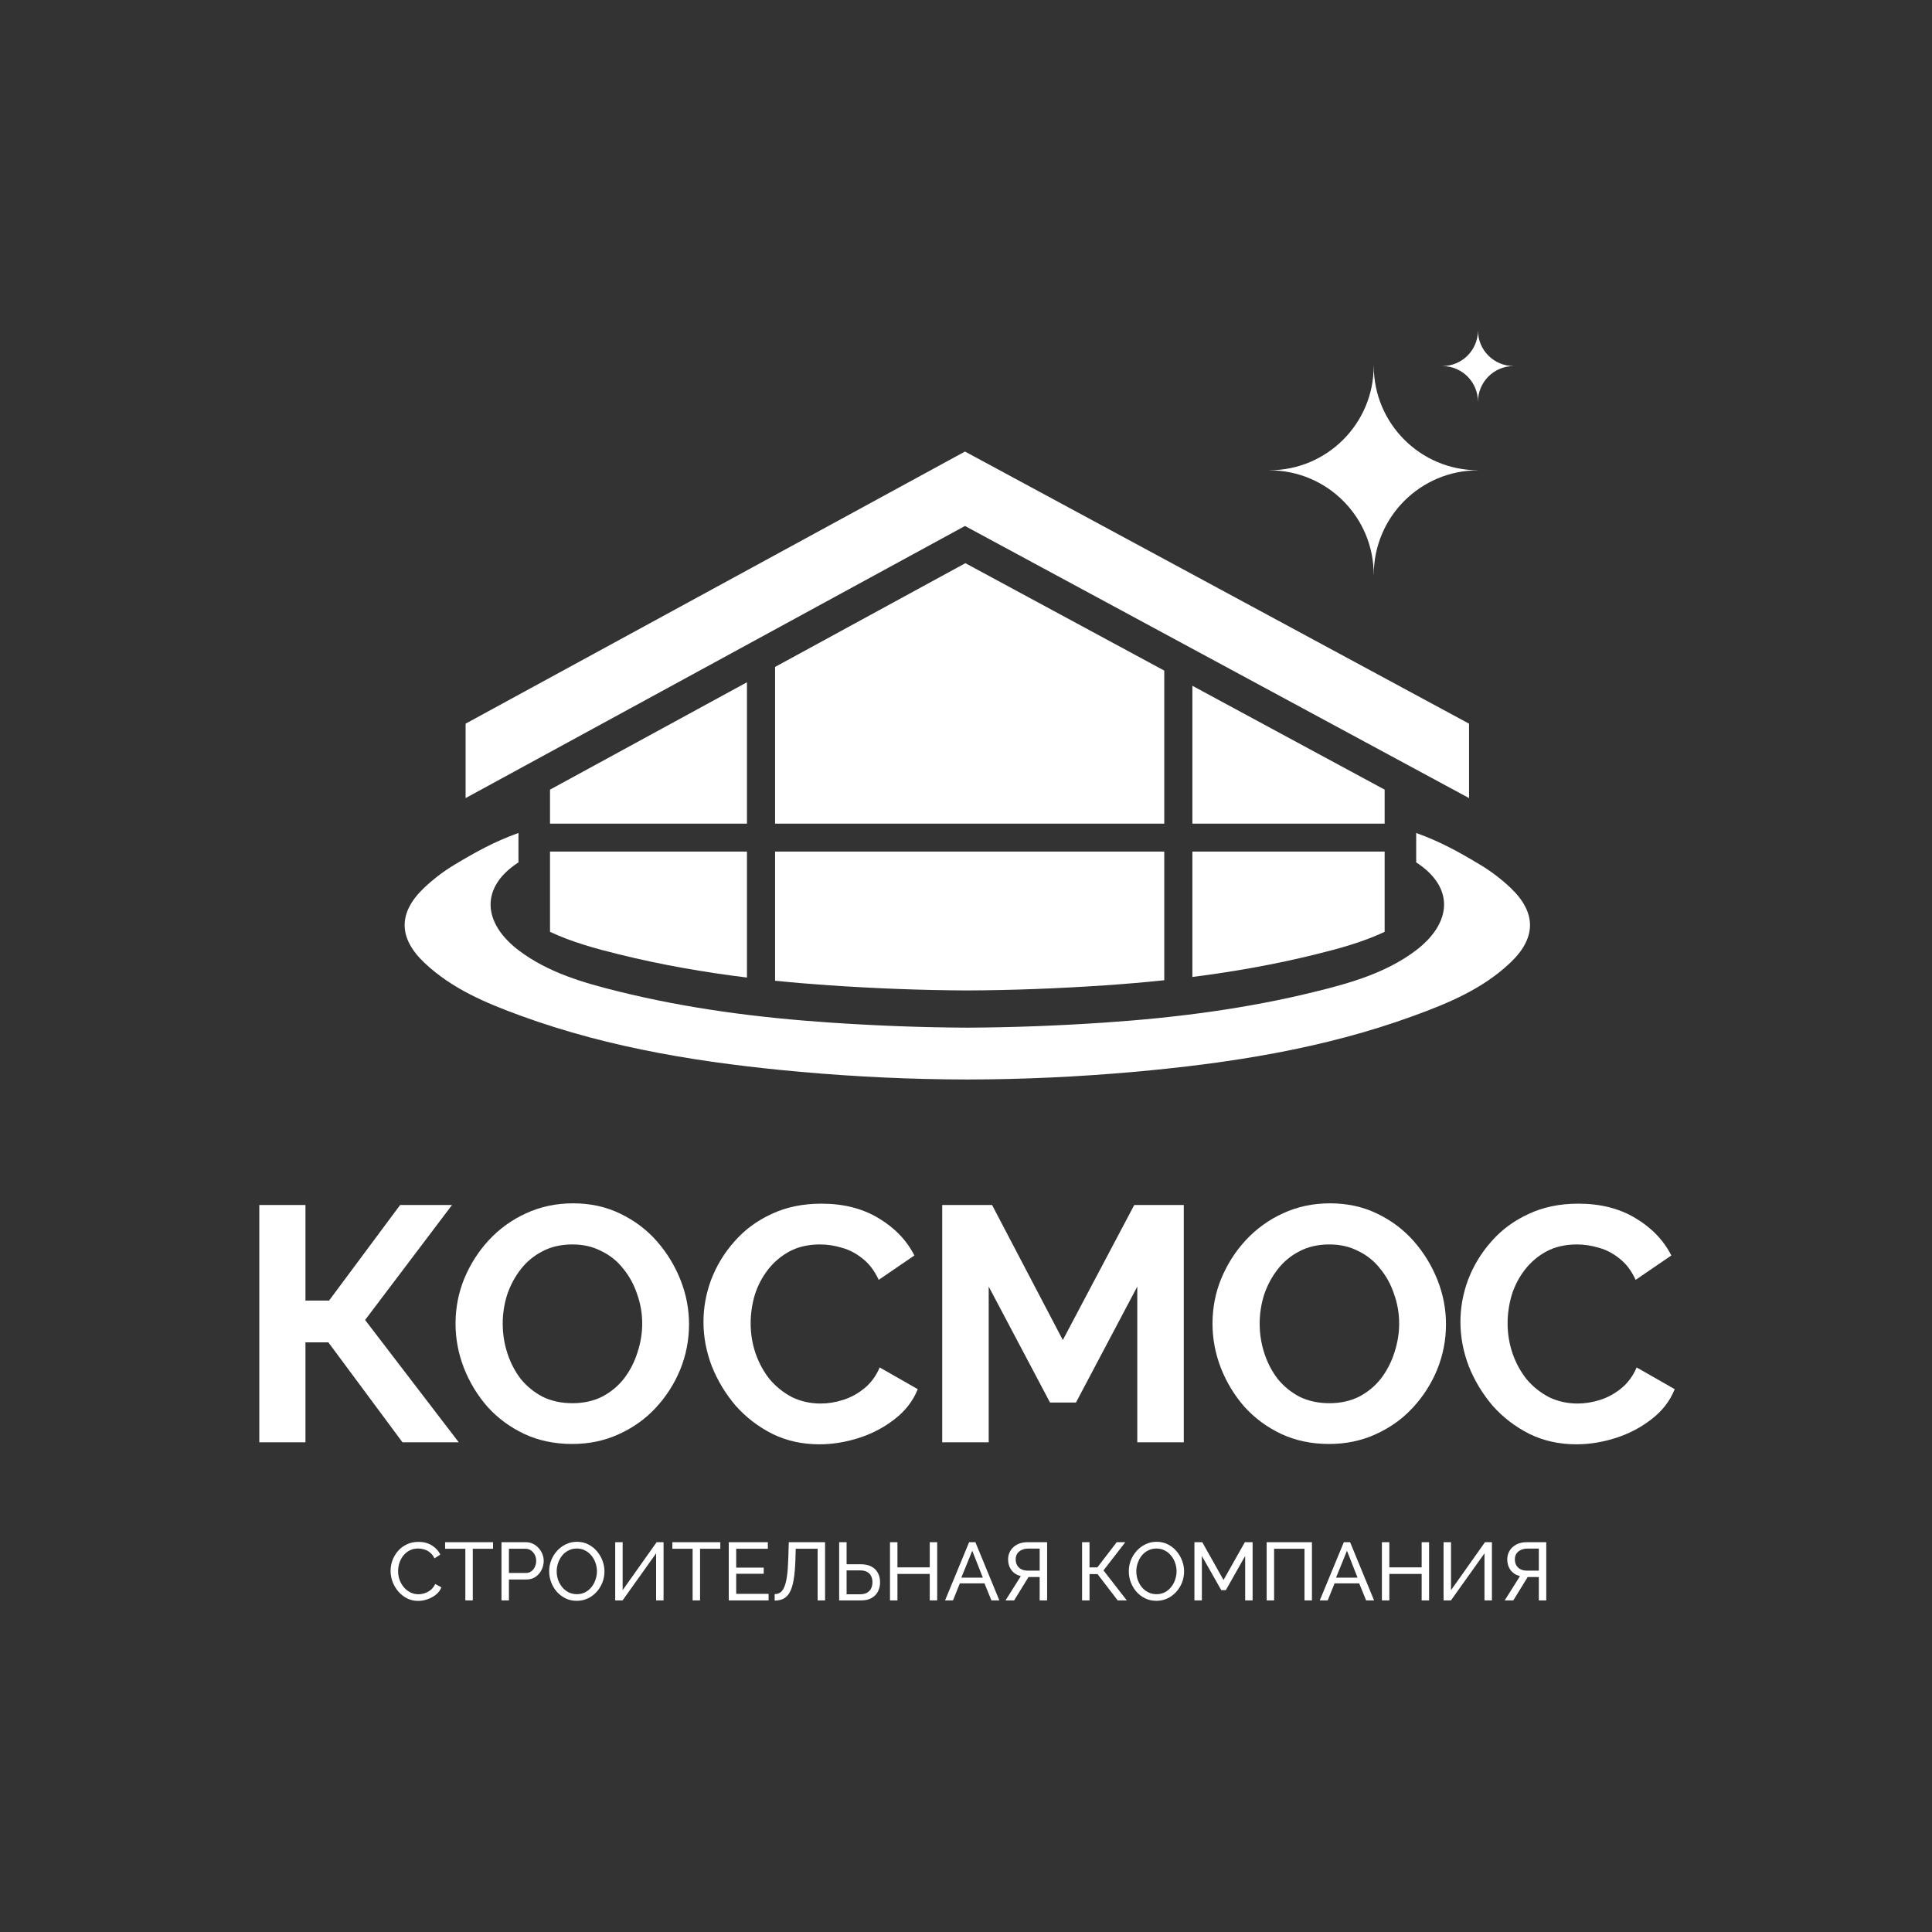<?xml version="1.0" encoding="UTF-8"?> <svg xmlns="http://www.w3.org/2000/svg" width="380" height="380" viewBox="0 0 380 380" fill="none"><rect x="0" y="0" width="380" height="380" fill="#333333" stroke="none"/> <path d="M146.915 134.194L108.18 155.312V162.004H146.915V134.194Z" fill="white"></path> <path d="M152.448 131.177V162.004H228.996V131.9L189.877 110.771L152.448 131.177Z" fill="white"></path> <path d="M234.529 134.888V162.004H272.342V155.312L234.529 134.888Z" fill="white"></path> <path d="M272.342 167.494H234.529V192.157C242.687 191.12 250.776 189.69 258.781 187.708C263.416 186.568 268.052 185.296 272.342 183.282V167.494Z" fill="white"></path> <path d="M228.996 192.8V167.494H152.448V192.896C156.015 193.261 159.594 193.559 163.184 193.804C172.228 194.414 181.255 194.772 190.261 194.807C199.267 194.772 208.294 194.414 217.338 193.804C221.238 193.538 225.124 193.209 228.996 192.8Z" fill="white"></path> <path d="M146.915 192.272V167.494H108.18V183.282C112.469 185.296 117.105 186.568 121.741 187.708C130.047 189.764 138.444 191.227 146.915 192.272Z" fill="white"></path> <path d="M51 283.683V237.008H60.079V255.81H64.718L78.701 237.008H88.906L71.809 259.623L90.232 283.683H79.165L64.585 264.027H60.079V283.683H51Z" fill="white"></path> <path d="M112.529 284.012C109.083 284.012 105.946 283.355 103.118 282.04C100.335 280.725 97.927 278.95 95.895 276.715C93.907 274.436 92.361 271.894 91.256 269.089C90.152 266.24 89.599 263.326 89.599 260.346C89.599 257.234 90.174 254.276 91.322 251.471C92.515 248.622 94.128 246.102 96.16 243.911C98.237 241.676 100.666 239.923 103.45 238.652C106.277 237.337 109.37 236.68 112.727 236.68C116.129 236.68 119.222 237.359 122.005 238.717C124.833 240.076 127.241 241.895 129.229 244.174C131.217 246.453 132.763 248.995 133.867 251.8C134.972 254.604 135.524 257.497 135.524 260.477C135.524 263.545 134.95 266.503 133.801 269.352C132.653 272.157 131.04 274.677 128.964 276.912C126.931 279.103 124.501 280.834 121.674 282.105C118.891 283.376 115.842 284.012 112.529 284.012ZM98.877 260.346C98.877 262.362 99.186 264.312 99.805 266.197C100.423 268.081 101.307 269.768 102.456 271.258C103.649 272.705 105.084 273.866 106.763 274.743C108.486 275.575 110.43 275.992 112.595 275.992C114.804 275.992 116.77 275.553 118.493 274.677C120.216 273.757 121.652 272.551 122.8 271.061C123.949 269.527 124.811 267.84 125.385 265.999C126.003 264.115 126.313 262.23 126.313 260.346C126.313 258.33 125.981 256.401 125.319 254.561C124.7 252.676 123.794 251.011 122.602 249.564C121.453 248.074 120.017 246.913 118.294 246.08C116.615 245.204 114.716 244.766 112.595 244.766C110.342 244.766 108.354 245.226 106.631 246.146C104.952 247.023 103.538 248.206 102.389 249.696C101.241 251.186 100.357 252.851 99.739 254.692C99.164 256.533 98.877 258.417 98.877 260.346Z" fill="white"></path> <path d="M138.364 260.017C138.364 257.168 138.873 254.385 139.889 251.668C140.949 248.907 142.473 246.409 144.461 244.174C146.449 241.895 148.879 240.098 151.751 238.783C154.623 237.425 157.892 236.745 161.559 236.745C165.888 236.745 169.622 237.688 172.758 239.572C175.939 241.457 178.303 243.911 179.849 246.935L172.825 251.734C172.029 249.981 170.991 248.6 169.71 247.592C168.429 246.54 167.059 245.817 165.601 245.423C164.143 244.985 162.707 244.766 161.294 244.766C158.996 244.766 156.986 245.226 155.263 246.146C153.584 247.066 152.171 248.272 151.022 249.762C149.873 251.252 149.012 252.917 148.437 254.758C147.907 256.599 147.642 258.439 147.642 260.28C147.642 262.34 147.974 264.334 148.636 266.262C149.299 268.147 150.227 269.834 151.42 271.324C152.657 272.77 154.115 273.932 155.793 274.808C157.516 275.641 159.394 276.057 161.426 276.057C162.884 276.057 164.364 275.816 165.866 275.334C167.368 274.852 168.76 274.085 170.041 273.033C171.323 271.982 172.317 270.623 173.023 268.958L180.512 273.231C179.584 275.553 178.06 277.526 175.939 279.147C173.863 280.769 171.521 281.996 168.915 282.829C166.308 283.661 163.724 284.078 161.161 284.078C157.804 284.078 154.733 283.398 151.95 282.04C149.166 280.637 146.759 278.797 144.726 276.518C142.738 274.195 141.17 271.609 140.021 268.76C138.917 265.868 138.364 262.953 138.364 260.017Z" fill="white"></path> <path d="M223.69 283.683V253.049L211.629 275.86H206.526L194.465 253.049V283.683H185.32V237.008H195.127L209.044 263.567L223.093 237.008H232.835V283.683H223.69Z" fill="white"></path> <path d="M261.412 284.012C257.966 284.012 254.83 283.355 252.002 282.04C249.219 280.725 246.811 278.95 244.779 276.715C242.791 274.436 241.244 271.894 240.14 269.089C239.035 266.24 238.483 263.326 238.483 260.346C238.483 257.234 239.058 254.276 240.206 251.471C241.399 248.622 243.012 246.102 245.044 243.911C247.12 241.676 249.55 239.923 252.334 238.652C255.161 237.337 258.254 236.68 261.611 236.68C265.013 236.68 268.106 237.359 270.889 238.717C273.717 240.076 276.124 241.895 278.112 244.174C280.1 246.453 281.647 248.995 282.751 251.8C283.856 254.604 284.408 257.497 284.408 260.477C284.408 263.545 283.834 266.503 282.685 269.352C281.536 272.157 279.924 274.677 277.847 276.912C275.815 279.103 273.385 280.834 270.558 282.105C267.774 283.376 264.726 284.012 261.412 284.012ZM247.761 260.346C247.761 262.362 248.07 264.312 248.689 266.197C249.307 268.081 250.191 269.768 251.34 271.258C252.532 272.705 253.968 273.866 255.647 274.743C257.37 275.575 259.314 275.992 261.479 275.992C263.688 275.992 265.654 275.553 267.377 274.677C269.1 273.757 270.536 272.551 271.684 271.061C272.833 269.527 273.694 267.84 274.269 265.999C274.887 264.115 275.197 262.23 275.197 260.346C275.197 258.33 274.865 256.401 274.203 254.561C273.584 252.676 272.678 251.011 271.485 249.564C270.337 248.074 268.901 246.913 267.178 246.08C265.499 245.204 263.599 244.766 261.479 244.766C259.226 244.766 257.238 245.226 255.515 246.146C253.836 247.023 252.422 248.206 251.273 249.696C250.125 251.186 249.241 252.851 248.622 254.692C248.048 256.533 247.761 258.417 247.761 260.346Z" fill="white"></path> <path d="M287.248 260.017C287.248 257.168 287.756 254.385 288.772 251.668C289.833 248.907 291.357 246.409 293.345 244.174C295.333 241.895 297.763 240.098 300.635 238.783C303.506 237.425 306.776 236.745 310.443 236.745C314.772 236.745 318.505 237.688 321.642 239.572C324.823 241.457 327.187 243.911 328.733 246.935L321.708 251.734C320.913 249.981 319.875 248.6 318.594 247.592C317.313 246.54 315.943 245.817 314.485 245.423C313.027 244.985 311.591 244.766 310.178 244.766C307.88 244.766 305.87 245.226 304.147 246.146C302.468 247.066 301.054 248.272 299.906 249.762C298.757 251.252 297.896 252.917 297.321 254.758C296.791 256.599 296.526 258.439 296.526 260.28C296.526 262.34 296.857 264.334 297.52 266.262C298.183 268.147 299.111 269.834 300.303 271.324C301.54 272.77 302.998 273.932 304.677 274.808C306.4 275.641 308.278 276.057 310.31 276.057C311.768 276.057 313.248 275.816 314.75 275.334C316.252 274.852 317.644 274.085 318.925 273.033C320.206 271.982 321.2 270.623 321.907 268.958L329.396 273.231C328.468 275.553 326.944 277.526 324.823 279.147C322.747 280.769 320.405 281.996 317.799 282.829C315.192 283.661 312.607 284.078 310.045 284.078C306.687 284.078 303.617 283.398 300.834 282.04C298.05 280.637 295.642 278.797 293.61 276.518C291.622 274.195 290.054 271.609 288.905 268.76C287.801 265.868 287.248 262.953 287.248 260.017Z" fill="white"></path> <path d="M76.823 308.975C76.823 308.277 76.942 307.594 77.181 306.928C77.43 306.25 77.788 305.638 78.254 305.089C78.73 304.53 79.31 304.09 79.993 303.767C80.676 303.434 81.45 303.267 82.317 303.267C83.347 303.267 84.23 303.504 84.967 303.977C85.704 304.439 86.251 305.036 86.609 305.767L85.454 306.508C85.227 306.025 84.934 305.643 84.577 305.363C84.23 305.073 83.851 304.869 83.439 304.751C83.038 304.632 82.642 304.573 82.252 304.573C81.613 304.573 81.044 304.702 80.546 304.96C80.058 305.218 79.646 305.562 79.31 305.992C78.974 306.422 78.72 306.906 78.546 307.444C78.384 307.97 78.302 308.502 78.302 309.04C78.302 309.631 78.4 310.201 78.595 310.749C78.801 311.297 79.083 311.781 79.44 312.2C79.798 312.62 80.221 312.953 80.708 313.2C81.196 313.447 81.727 313.571 82.301 313.571C82.702 313.571 83.114 313.501 83.536 313.361C83.959 313.222 84.355 313.007 84.723 312.716C85.091 312.415 85.384 312.028 85.601 311.555L86.82 312.216C86.582 312.786 86.213 313.27 85.715 313.668C85.216 314.065 84.658 314.366 84.04 314.571C83.433 314.775 82.832 314.877 82.236 314.877C81.445 314.877 80.719 314.71 80.058 314.377C79.397 314.033 78.823 313.582 78.335 313.023C77.858 312.453 77.484 311.819 77.213 311.12C76.953 310.41 76.823 309.696 76.823 308.975Z" fill="white"></path> <path d="M96.973 304.622H92.991V314.78H91.528V304.622H87.546V303.332H96.973V304.622Z" fill="white"></path> <path d="M98.635 314.78V303.332H103.447C103.956 303.332 104.422 303.439 104.845 303.654C105.267 303.858 105.636 304.138 105.95 304.493C106.264 304.837 106.508 305.229 106.682 305.67C106.855 306.1 106.942 306.541 106.942 306.992C106.942 307.616 106.801 308.212 106.519 308.782C106.237 309.341 105.842 309.798 105.332 310.152C104.823 310.496 104.227 310.668 103.544 310.668H100.098V314.78H98.635ZM100.098 309.379H103.463C103.864 309.379 104.211 309.271 104.503 309.056C104.807 308.841 105.04 308.551 105.202 308.185C105.376 307.82 105.462 307.422 105.462 306.992C105.462 306.541 105.365 306.137 105.17 305.783C104.975 305.417 104.72 305.132 104.406 304.928C104.092 304.724 103.745 304.622 103.366 304.622H100.098V309.379Z" fill="white"></path> <path d="M113.444 314.861C112.632 314.861 111.895 314.7 111.234 314.377C110.573 314.055 109.998 313.619 109.511 313.071C109.034 312.512 108.665 311.889 108.405 311.201C108.145 310.502 108.015 309.787 108.015 309.056C108.015 308.293 108.151 307.567 108.422 306.879C108.703 306.18 109.088 305.562 109.576 305.025C110.074 304.477 110.654 304.047 111.315 303.735C111.976 303.412 112.697 303.251 113.477 303.251C114.29 303.251 115.026 303.418 115.688 303.751C116.349 304.084 116.917 304.53 117.394 305.089C117.871 305.648 118.24 306.272 118.5 306.96C118.76 307.648 118.89 308.352 118.89 309.072C118.89 309.835 118.754 310.566 118.483 311.265C118.212 311.953 117.828 312.571 117.329 313.119C116.842 313.657 116.267 314.082 115.606 314.393C114.945 314.705 114.225 314.861 113.444 314.861ZM109.494 309.056C109.494 309.636 109.587 310.201 109.771 310.749C109.966 311.287 110.237 311.765 110.584 312.184C110.93 312.603 111.347 312.937 111.835 313.184C112.323 313.431 112.865 313.555 113.461 313.555C114.078 313.555 114.631 313.426 115.119 313.168C115.606 312.91 116.018 312.566 116.354 312.136C116.701 311.706 116.961 311.222 117.134 310.685C117.318 310.147 117.411 309.604 117.411 309.056C117.411 308.476 117.313 307.917 117.118 307.379C116.934 306.842 116.663 306.363 116.305 305.944C115.958 305.514 115.541 305.181 115.054 304.944C114.577 304.697 114.046 304.573 113.461 304.573C112.843 304.573 112.29 304.702 111.803 304.96C111.315 305.208 110.898 305.546 110.551 305.976C110.215 306.406 109.955 306.89 109.771 307.427C109.587 307.954 109.494 308.497 109.494 309.056Z" fill="white"></path> <path d="M121.004 314.78V303.332H122.467V312.765L129.147 303.332H130.513V314.78H129.05V305.525L122.45 314.78H121.004Z" fill="white"></path> <path d="M141.674 304.622H137.692V314.78H136.229V304.622H132.246V303.332H141.674V304.622Z" fill="white"></path> <path d="M151.171 313.49V314.78H143.336V303.332H151.025V304.622H144.799V308.33H150.212V309.54H144.799V313.49H151.171Z" fill="white"></path> <path d="M160.818 314.78V304.622H156.51L156.445 306.895C156.391 308.454 156.272 309.749 156.088 310.781C155.914 311.803 155.659 312.609 155.324 313.2C154.998 313.781 154.592 314.194 154.104 314.442C153.617 314.689 153.037 314.813 152.365 314.813V313.539C152.777 313.539 153.14 313.437 153.454 313.232C153.769 313.028 154.034 312.673 154.251 312.168C154.478 311.652 154.657 310.937 154.787 310.023C154.917 309.11 155.004 307.943 155.047 306.524L155.145 303.332H162.281V314.78H160.818Z" fill="white"></path> <path d="M165.052 314.78V303.332H166.514V307.669H169.278C170.123 307.669 170.827 307.82 171.391 308.121C171.954 308.411 172.377 308.825 172.659 309.362C172.951 309.889 173.098 310.507 173.098 311.217C173.098 311.883 172.957 312.491 172.675 313.039C172.393 313.576 171.976 314.001 171.423 314.313C170.871 314.624 170.188 314.78 169.375 314.78H165.052ZM166.514 313.571H169.18C169.755 313.571 170.221 313.463 170.578 313.248C170.936 313.023 171.196 312.732 171.358 312.378C171.521 312.012 171.602 311.625 171.602 311.217C171.602 310.808 171.526 310.427 171.375 310.072C171.234 309.717 170.985 309.432 170.627 309.217C170.269 308.991 169.782 308.879 169.164 308.879H166.514V313.571Z" fill="white"></path> <path d="M184.334 303.332V314.78H182.871V309.572H176.515V314.78H175.052V303.332H176.515V308.282H182.871V303.332H184.334Z" fill="white"></path> <path d="M190.611 303.332H191.847L196.561 314.78H195L193.635 311.426H188.791L187.442 314.78H185.881L190.611 303.332ZM193.31 310.298L191.229 305.009L189.083 310.298H193.31Z" fill="white"></path> <path d="M197.776 314.78L200.783 310.007C199.992 309.803 199.374 309.405 198.93 308.814C198.496 308.223 198.28 307.519 198.28 306.702C198.28 306.068 198.437 305.498 198.751 304.993C199.065 304.487 199.504 304.084 200.068 303.783C200.642 303.482 201.314 303.332 202.083 303.332H205.952V314.78H204.489V310.185H202.701C202.636 310.185 202.565 310.185 202.49 310.185C202.425 310.185 202.36 310.185 202.295 310.185L199.466 314.78H197.776ZM202.197 308.927H204.489V304.589H202.262C201.785 304.589 201.357 304.675 200.978 304.847C200.599 305.019 200.301 305.261 200.084 305.573C199.878 305.885 199.775 306.261 199.775 306.702C199.775 307.143 199.867 307.53 200.051 307.863C200.246 308.196 200.523 308.459 200.88 308.653C201.249 308.836 201.688 308.927 202.197 308.927Z" fill="white"></path> <path d="M212.832 314.78V303.332H214.295V308.282H215.839L219.642 303.332H221.333L217.042 308.879L221.626 314.78H219.838L215.871 309.604H214.295V314.78H212.832Z" fill="white"></path> <path d="M227.45 314.861C226.637 314.861 225.9 314.7 225.239 314.377C224.578 314.055 224.004 313.619 223.516 313.071C223.04 312.512 222.671 311.889 222.411 311.201C222.151 310.502 222.021 309.787 222.021 309.056C222.021 308.293 222.156 307.567 222.427 306.879C222.709 306.18 223.094 305.562 223.581 305.025C224.08 304.477 224.66 304.047 225.321 303.735C225.982 303.412 226.702 303.251 227.483 303.251C228.295 303.251 229.032 303.418 229.693 303.751C230.354 304.084 230.923 304.53 231.4 305.089C231.877 305.648 232.245 306.272 232.505 306.96C232.765 307.648 232.895 308.352 232.895 309.072C232.895 309.835 232.76 310.566 232.489 311.265C232.218 311.953 231.833 312.571 231.335 313.119C230.847 313.657 230.273 314.082 229.612 314.393C228.951 314.705 228.23 314.861 227.45 314.861ZM223.5 309.056C223.5 309.636 223.592 310.201 223.777 310.749C223.972 311.287 224.242 311.765 224.589 312.184C224.936 312.603 225.353 312.937 225.841 313.184C226.329 313.431 226.87 313.555 227.466 313.555C228.084 313.555 228.637 313.426 229.124 313.168C229.612 312.91 230.024 312.566 230.36 312.136C230.706 311.706 230.967 311.222 231.14 310.685C231.324 310.147 231.416 309.604 231.416 309.056C231.416 308.476 231.319 307.917 231.124 307.379C230.939 306.842 230.669 306.363 230.311 305.944C229.964 305.514 229.547 305.181 229.059 304.944C228.583 304.697 228.052 304.573 227.466 304.573C226.849 304.573 226.296 304.702 225.808 304.96C225.321 305.208 224.904 305.546 224.557 305.976C224.221 306.406 223.961 306.89 223.777 307.427C223.592 307.954 223.5 308.497 223.5 309.056Z" fill="white"></path> <path d="M244.909 314.78V306.041L241.105 312.765H240.211L236.391 306.041V314.78H234.928V303.332H236.472L240.65 310.765L244.844 303.332H246.371V314.78H244.909Z" fill="white"></path> <path d="M249.135 314.78V303.332H258.043V314.78H256.58V304.622H250.598V314.78H249.135Z" fill="white"></path> <path d="M264.313 303.332H265.549L270.263 314.78H268.702L267.337 311.426H262.493L261.144 314.78H259.583L264.313 303.332ZM267.012 310.298L264.931 305.009L262.785 310.298H267.012Z" fill="white"></path> <path d="M281.084 303.332V314.78H279.622V309.572H273.266V314.78H271.803V303.332H273.266V308.282H279.622V303.332H281.084Z" fill="white"></path> <path d="M283.932 314.78V303.332H285.395V312.765L292.076 303.332H293.442V314.78H291.979V305.525L285.379 314.78H283.932Z" fill="white"></path> <path d="M295.955 314.78L298.962 310.007C298.171 309.803 297.554 309.405 297.109 308.814C296.676 308.223 296.459 307.519 296.459 306.702C296.459 306.068 296.616 305.498 296.931 304.993C297.245 304.487 297.684 304.084 298.247 303.783C298.822 303.482 299.493 303.332 300.263 303.332H304.131V314.78H302.669V310.185H300.881C300.816 310.185 300.745 310.185 300.669 310.185C300.604 310.185 300.539 310.185 300.474 310.185L297.646 314.78H295.955ZM300.377 308.927H302.669V304.589H300.442C299.965 304.589 299.537 304.675 299.157 304.847C298.778 305.019 298.48 305.261 298.263 305.573C298.058 305.885 297.955 306.261 297.955 306.702C297.955 307.143 298.047 307.53 298.231 307.863C298.426 308.196 298.702 308.459 299.06 308.653C299.428 308.836 299.867 308.927 300.377 308.927Z" fill="white"></path> <path d="M189.8 88.814L91.579 142.334V156.973L189.8 103.452L288.942 156.973V142.334L189.8 88.814Z" fill="white"></path> <path d="M217.338 201.123C231.347 200.169 245.185 198.393 258.781 195.027C265.751 193.313 272.722 191.301 278.514 186.914C285.609 181.509 286.111 174.52 278.546 169.617V163.834C283.288 165.536 286.956 167.569 291.268 170.167C293.398 171.453 295.409 173.013 297.174 174.692C302.261 179.566 302.158 184.551 297.018 189.391C291.642 194.481 284.944 197.289 278.079 199.789C260.315 206.277 241.805 209.139 223.028 210.825C212.083 211.798 201.16 212.31 190.261 212.322C179.361 212.31 168.439 211.798 157.494 210.825C138.716 209.139 120.207 206.277 102.443 199.789C95.578 197.289 88.88 194.481 83.504 189.391C78.364 184.551 78.261 179.566 83.347 174.692C85.113 173.013 87.124 171.453 89.254 170.167C93.566 167.569 97.234 165.536 101.976 163.834V169.617C94.41 174.52 94.913 181.509 102.008 186.914C107.8 191.301 114.771 193.313 121.741 195.027C135.337 198.393 149.175 200.169 163.184 201.123C172.228 201.733 181.255 202.091 190.261 202.127C199.267 202.091 208.294 201.733 217.338 201.123Z" fill="white"></path> <path fill-rule="evenodd" clip-rule="evenodd" d="M270.206 72C270.214 83.314 279.384 92.484 290.698 92.492L290.698 92.508C279.384 92.516 270.214 101.686 270.206 113L270.19 113C270.182 101.686 261.012 92.516 249.698 92.508L249.698 92.492C261.012 92.484 270.182 83.314 270.19 72L270.206 72Z" fill="white"></path> <path fill-rule="evenodd" clip-rule="evenodd" d="M290.701 65C290.703 68.863 293.835 71.995 297.698 71.997V72.003C293.835 72.005 290.703 75.137 290.701 79L290.695 79C290.692 75.137 287.561 72.005 283.698 72.003V71.997C287.561 71.995 290.692 68.863 290.695 65L290.701 65Z" fill="white"></path> </svg> 